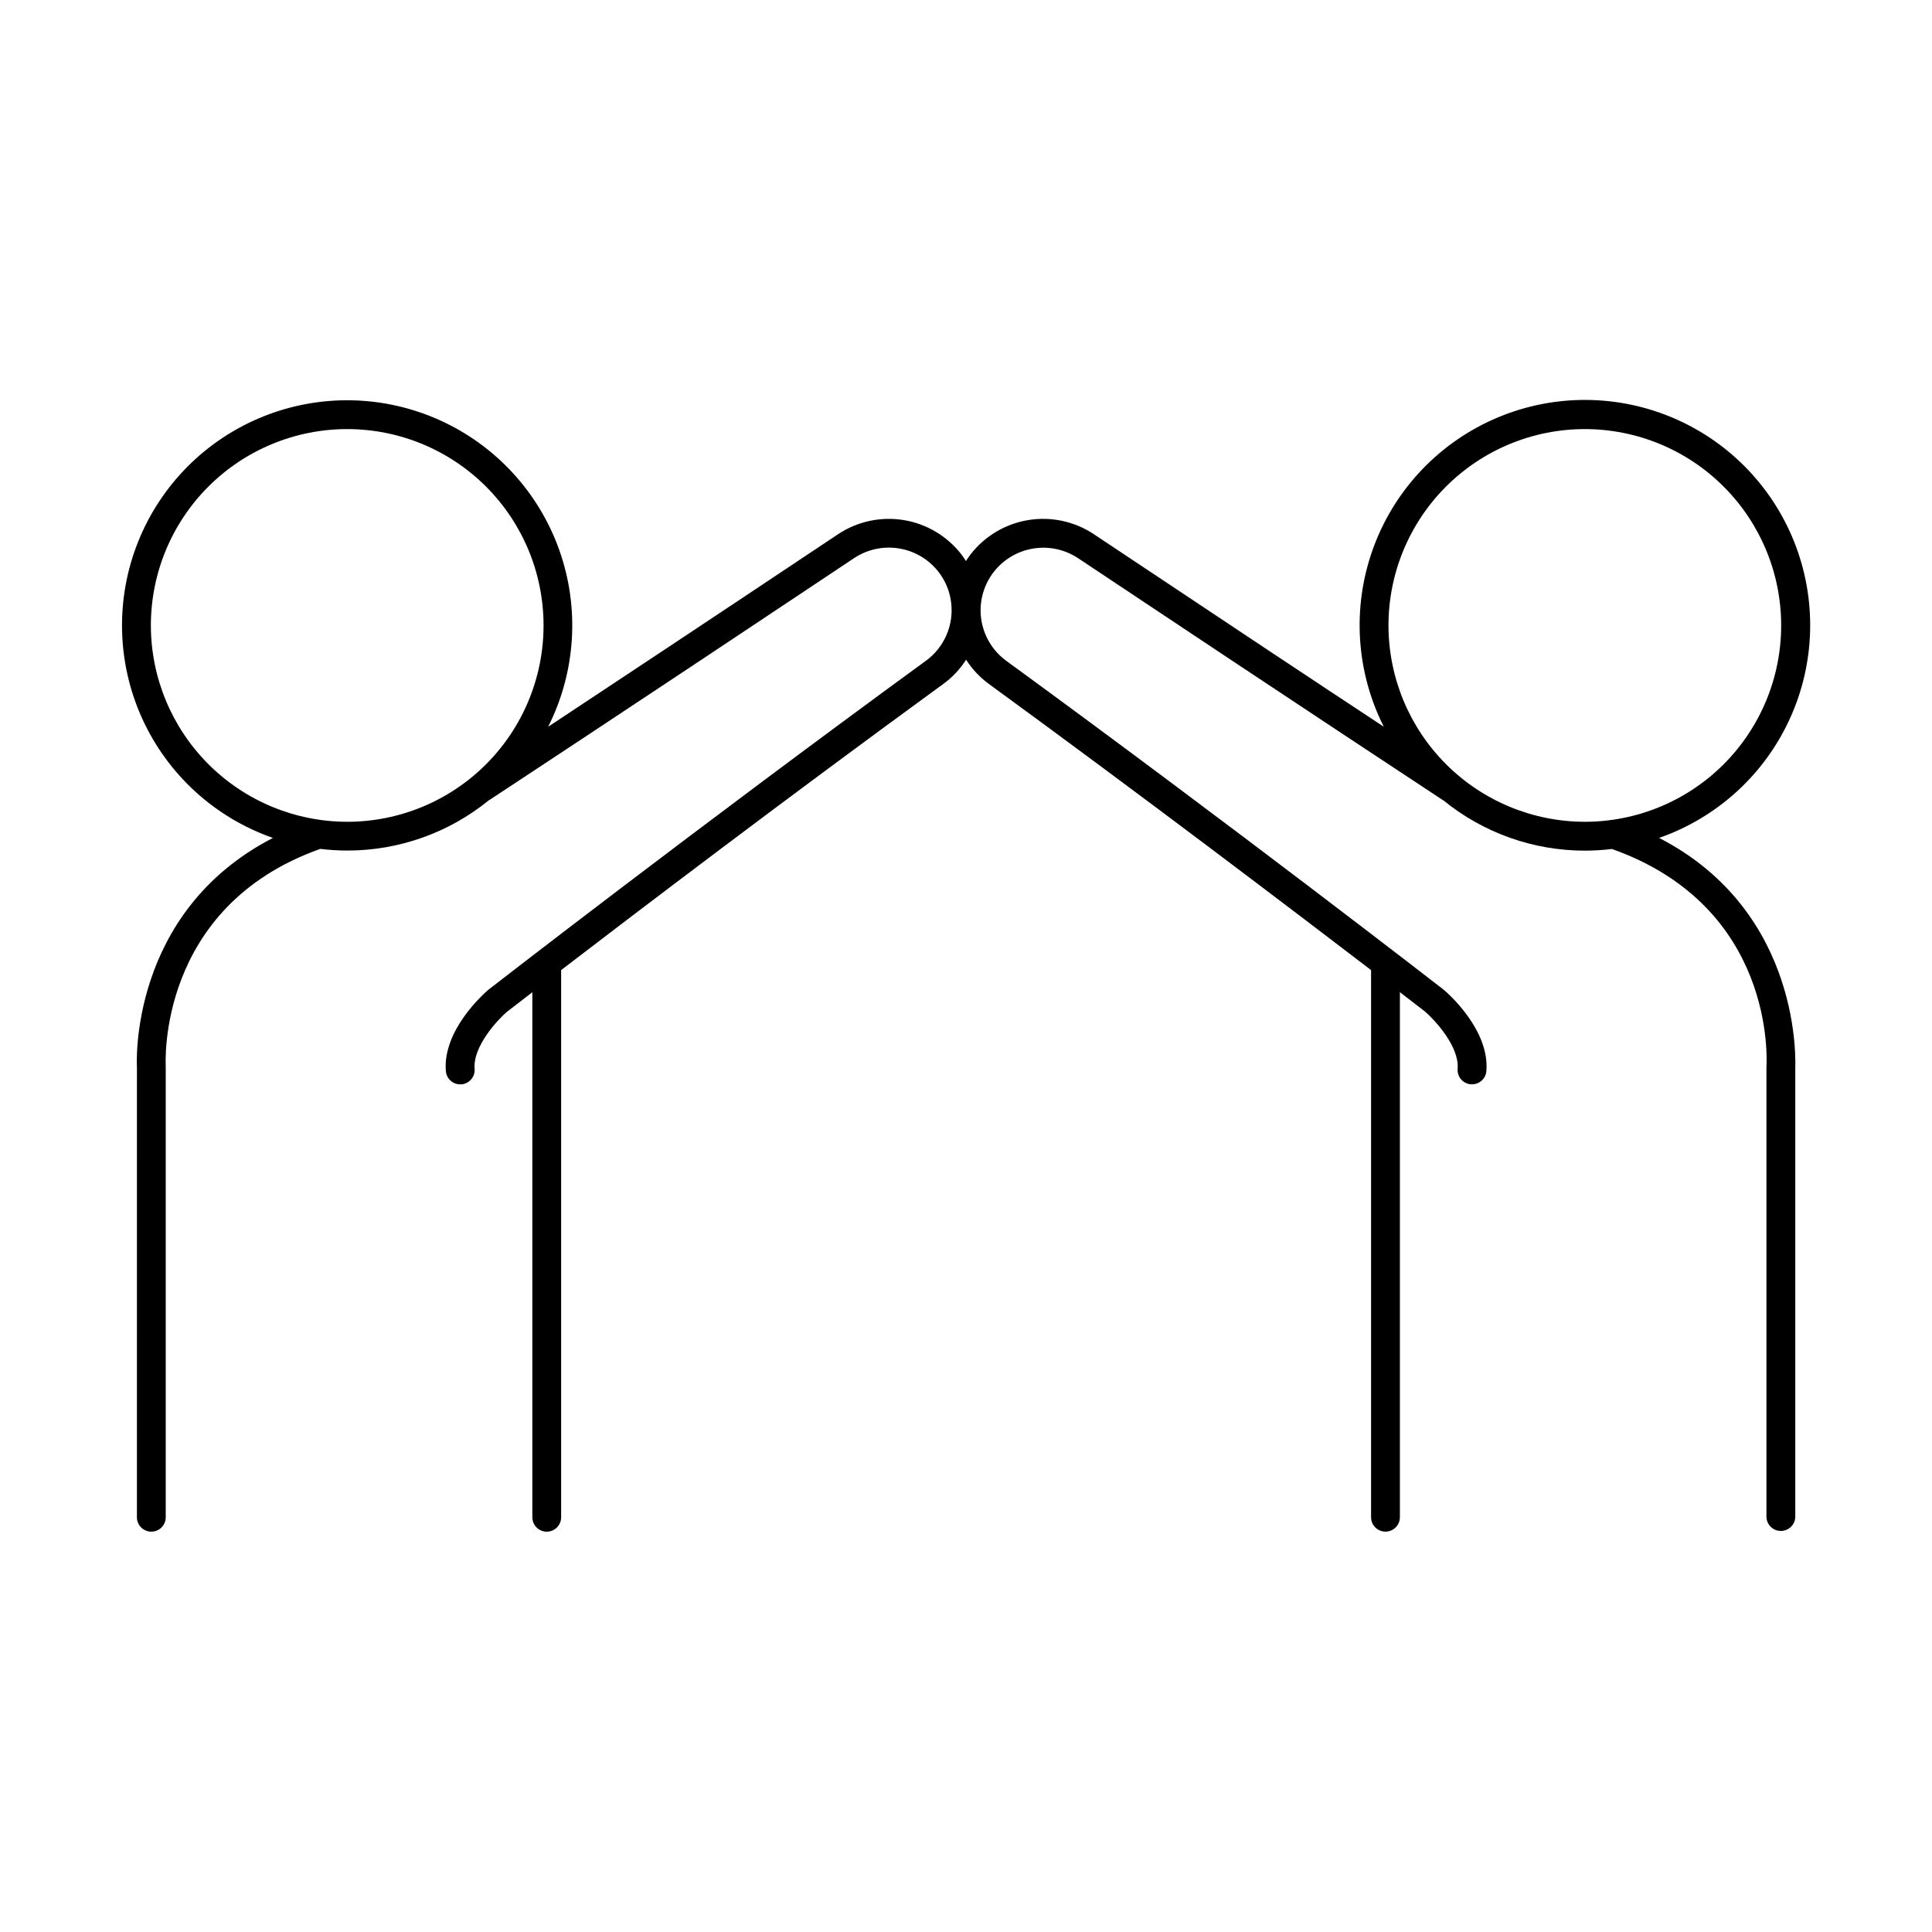 <?xml version="1.0" encoding="UTF-8"?>
<!-- Uploaded to: ICON Repo, www.iconrepo.com, Generator: ICON Repo Mixer Tools -->
<svg fill="#000000" width="800px" height="800px" version="1.1" viewBox="144 144 512 512" xmlns="http://www.w3.org/2000/svg">
 <path d="m583.66 366.06c15.383-5.359 27.906-16.77 34.668-31.59 6.766-14.82 7.176-31.758 1.145-46.891s-17.984-27.141-33.09-33.246c-15.102-6.102-32.043-5.769-46.895 0.926-14.852 6.691-26.324 19.164-31.754 34.523-5.434 15.355-4.352 32.266 2.988 46.809-16.441-10.824-42.688-28.242-76.832-51.02h0.004c-5.121-3.402-11.336-4.738-17.398-3.746-6.066 0.996-11.527 4.25-15.293 9.105-0.434 0.57-0.828 1.152-1.211 1.742-0.375-0.59-0.777-1.172-1.211-1.742h0.004c-3.766-4.856-9.227-8.109-15.293-9.105-6.062-0.992-12.277 0.344-17.395 3.746-34.145 22.781-60.387 40.156-76.832 51.031v-0.004c7.328-14.531 8.402-31.426 2.973-46.77-5.43-15.34-16.895-27.801-31.73-34.488-14.84-6.684-31.766-7.019-46.855-0.922-15.094 6.094-27.039 18.09-33.07 33.207s-5.625 32.043 1.125 46.852c6.75 14.809 19.258 26.219 34.625 31.582-38.375 19.777-36.074 60.496-36.043 60.691l-0.004 119.34c0 2.109 1.711 3.816 3.82 3.816s3.816-1.707 3.816-3.816v-119.61c0-0.422-2.422-42.105 40.953-57.516 2.371 0.289 4.758 0.434 7.144 0.441 13.68 0.012 26.945-4.699 37.551-13.34l0.188-0.098c0.355-0.234 36.062-23.676 96.59-64.059v-0.004c3.508-2.328 7.766-3.242 11.922-2.559 4.152 0.684 7.894 2.91 10.473 6.242 2.731 3.543 3.91 8.035 3.281 12.465-0.633 4.426-3.023 8.414-6.637 11.051-60.133 43.867-115.27 86.641-115.96 87.191-1.25 1.062-12.164 10.754-11.266 21.57 0.164 1.98 1.82 3.504 3.809 3.504h0.316-0.004c2.102-0.18 3.664-2.023 3.496-4.125-0.492-5.902 6.062-12.941 8.48-15.027 0.109-0.09 2.527-1.969 6.82-5.266v139.14c0 2.109 1.707 3.82 3.816 3.82s3.816-1.711 3.816-3.82v-144.85c0.008-0.055 0.008-0.105 0-0.16 20.328-15.586 59.551-45.43 101.2-75.77v0.004c2.43-1.762 4.504-3.961 6.121-6.484 1.617 2.523 3.691 4.723 6.121 6.484 41.672 30.395 80.934 60.27 101.2 75.77v-0.004c-0.004 0.055-0.004 0.105 0 0.16v144.84c0 2.109 1.711 3.816 3.816 3.816 2.109 0 3.82-1.707 3.82-3.816v-139.15l6.672 5.156c2.566 2.215 9.121 9.25 8.629 15.145-0.172 2.102 1.391 3.945 3.492 4.121h0.316c1.988 0.004 3.644-1.52 3.809-3.5 0.895-10.824-10.016-20.508-11.414-21.648-0.551-0.434-55.684-43.207-115.81-87.074-3.617-2.637-6.012-6.621-6.644-11.051s0.555-8.926 3.289-12.469c2.574-3.328 6.316-5.555 10.469-6.238 4.152-0.684 8.41 0.23 11.918 2.559 60.527 40.344 96.234 63.824 96.59 64.059 0.059 0.035 0.121 0.062 0.184 0.09 10.605 8.648 23.875 13.363 37.562 13.352 2.383-0.008 4.766-0.156 7.133-0.441 43.219 15.34 41.074 55.805 40.945 57.781v119.31c0.102 2.035 1.781 3.633 3.82 3.633 2.039 0 3.723-1.598 3.824-3.633v-119.06c-0.031-0.465 2.312-41.191-36.102-60.973zm-399.68-56.312c0-13.801 5.481-27.035 15.242-36.793 9.758-9.758 22.992-15.242 36.793-15.242s27.035 5.484 36.793 15.242c9.758 9.758 15.238 22.992 15.238 36.793 0 13.801-5.481 27.035-15.238 36.793-9.758 9.758-22.992 15.242-36.793 15.242-13.797-0.016-27.023-5.504-36.777-15.258-9.754-9.758-15.242-22.98-15.258-36.777zm327.98 0c0-13.801 5.484-27.035 15.242-36.793 9.758-9.758 22.992-15.242 36.793-15.242 13.801 0 27.035 5.484 36.793 15.242 9.758 9.758 15.242 22.992 15.242 36.793 0 13.801-5.484 27.035-15.242 36.793-9.758 9.758-22.992 15.242-36.793 15.242-13.797-0.016-27.02-5.504-36.777-15.258-9.754-9.758-15.242-22.98-15.258-36.777z"/>
</svg>